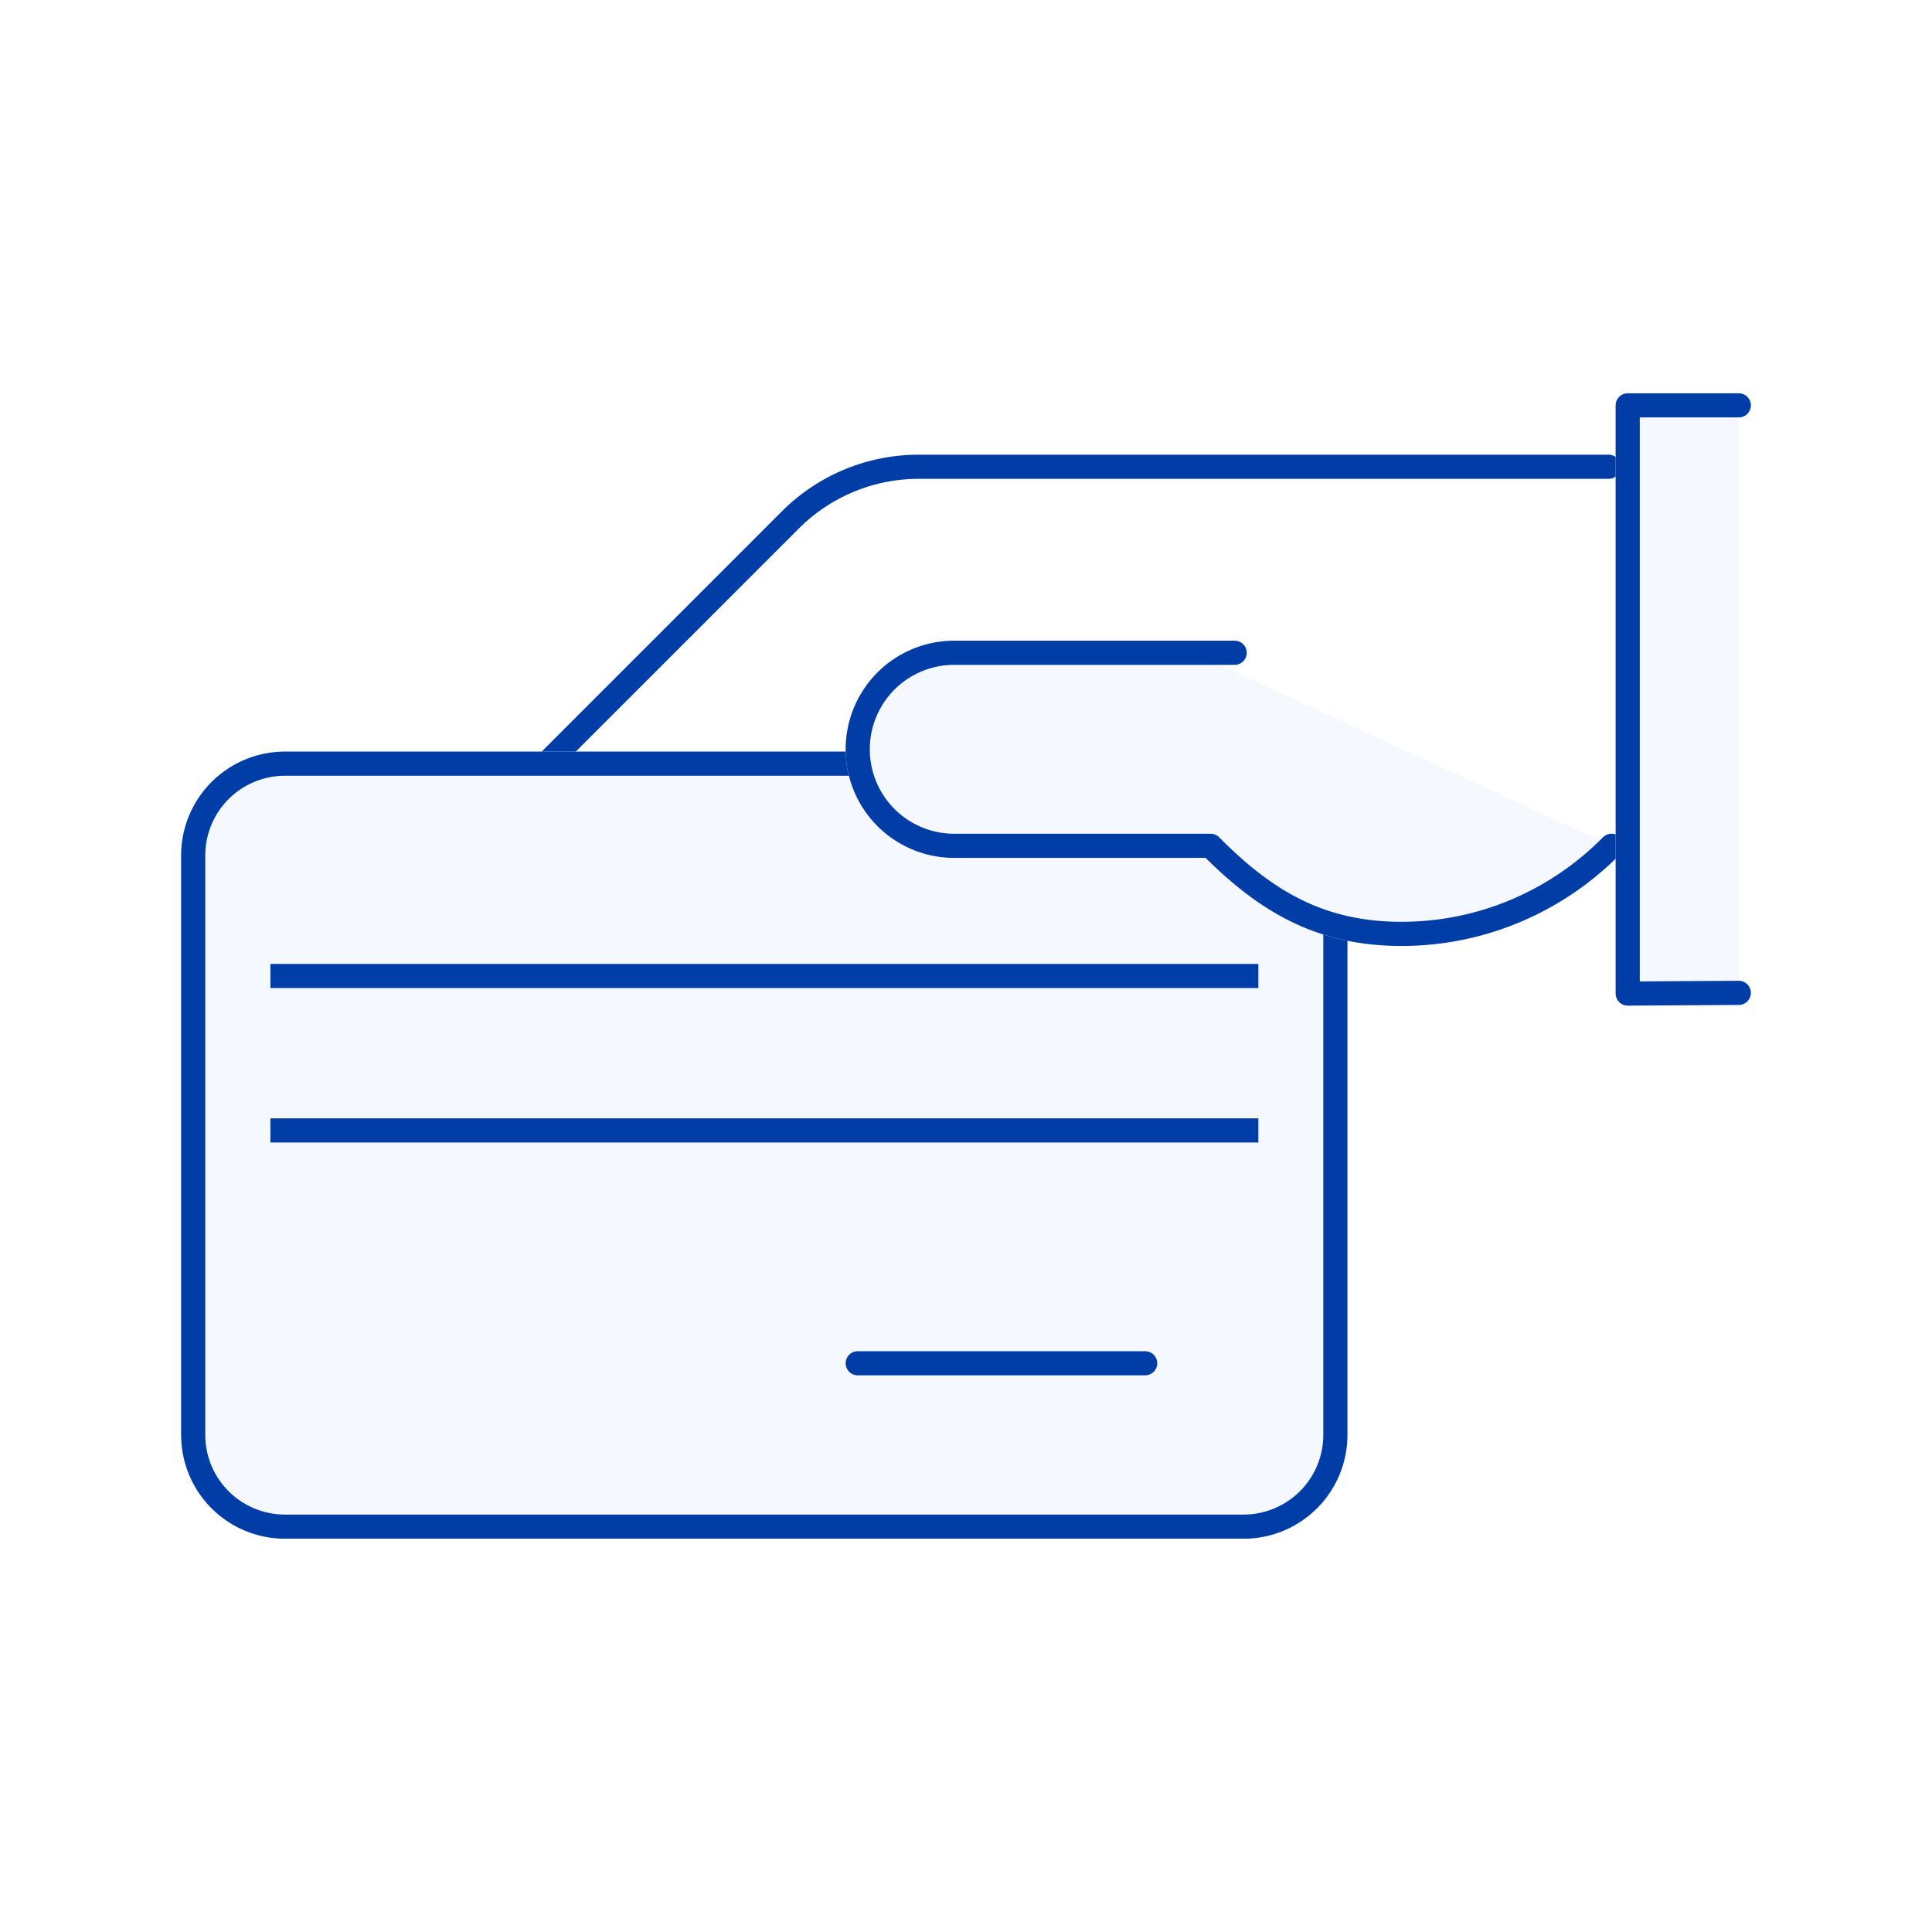 <svg width="80" height="80" fill="none" xmlns="http://www.w3.org/2000/svg"><path fill="#fff" d="M0 0h80v80H0z"/><path d="m15.731 38.525 16.996-16.996a7.513 7.513 0 0 1 5.312-2.201h28.57" stroke="#003DA6" stroke-linecap="round" stroke-linejoin="round"/><path d="M51.495 31.622H11.8a3.8 3.8 0 0 0-3.8 3.8v23.993a3.8 3.8 0 0 0 3.8 3.8h39.695a3.8 3.8 0 0 0 3.8-3.8V35.422a3.8 3.8 0 0 0-3.8-3.8Z" fill="#F5F9FF" stroke="#F5F9FF" stroke-linecap="round" stroke-linejoin="round"/><path d="M51.495 31.622H11.8a3.8 3.8 0 0 0-3.8 3.8v23.993a3.8 3.8 0 0 0 3.8 3.8h39.695a3.8 3.8 0 0 0 3.8-3.8V35.422a3.8 3.8 0 0 0-3.8-3.8Z" stroke="#003DA6" stroke-linecap="round" stroke-linejoin="round"/><path d="M11.197 40.414h40.909M11.197 46.808h40.909" stroke="#003DA6" stroke-linejoin="round"/><path d="M35.517 56.45h11.901" stroke="#003DA6" stroke-linecap="round" stroke-linejoin="round"/><path d="M66.732 35.023c-2.23 2.252-5.304 3.647-8.705 3.647-3.4 0-5.668-1.395-7.898-3.647H39.513a3.994 3.994 0 0 1-3.996-3.997 3.994 3.994 0 0 1 3.996-3.996h9.925" fill="#F5F9FF"/><path d="M66.732 35.023c-2.23 2.252-5.304 3.647-8.705 3.647-3.4 0-5.668-1.395-7.898-3.647H39.513a3.994 3.994 0 0 1-3.996-3.997 3.994 3.994 0 0 1 3.996-3.996h9.925" stroke="#F5F9FF" stroke-linecap="round" stroke-linejoin="round"/><path d="M66.732 35.023c-2.23 2.252-5.304 3.647-8.705 3.647-3.4 0-5.668-1.395-7.898-3.647H39.513a3.994 3.994 0 0 1-3.996-3.997 3.994 3.994 0 0 1 3.996-3.996h11.611" stroke="#003DA6" stroke-linecap="round" stroke-linejoin="round"/><path d="m72 41.112-4.6.029V16.785H72" fill="#F5F9FF"/><path d="m72 41.112-4.6.029V16.785H72" stroke="#F5F9FF" stroke-linecap="round" stroke-linejoin="round"/><path d="m72 41.112-4.6.029V16.785H72" stroke="#003DA6" stroke-linecap="round" stroke-linejoin="round"/></svg>
